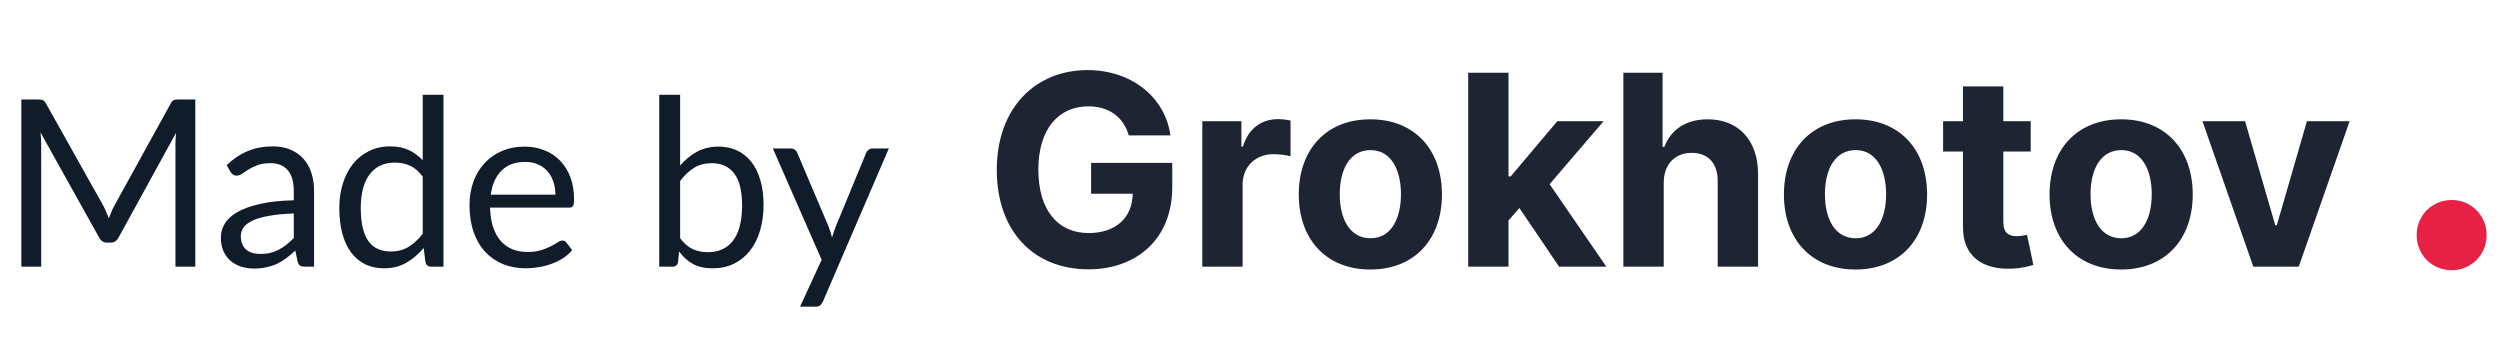 <svg width="150" height="21" viewBox="0 0 150 21" fill="none" xmlns="http://www.w3.org/2000/svg">
<path d="M147.098 16.213C147.393 16.213 147.669 16.158 147.927 16.047C148.184 15.936 148.405 15.788 148.589 15.604C148.773 15.419 148.921 15.197 149.031 14.938C149.141 14.68 149.197 14.402 149.197 14.107C149.197 13.811 149.141 13.534 149.031 13.275C148.921 13.016 148.773 12.795 148.589 12.61C148.405 12.425 148.184 12.277 147.927 12.166C147.669 12.055 147.393 12 147.098 12C146.804 12 146.528 12.055 146.27 12.166C146.012 12.277 145.791 12.425 145.607 12.61C145.423 12.795 145.276 13.016 145.166 13.275C145.055 13.534 145 13.811 145 14.107C145 14.402 145.055 14.68 145.166 14.938C145.276 15.197 145.423 15.419 145.607 15.604C145.791 15.788 146.012 15.936 146.27 16.047C146.528 16.158 146.804 16.213 147.098 16.213Z" fill="#E72144"/>
<path d="M67.727 8.125H70.227C69.909 5.824 67.88 4.205 65.25 4.205C62.176 4.205 59.807 6.42 59.807 10.193C59.807 13.875 62.023 16.159 65.301 16.159C68.239 16.159 70.335 14.301 70.335 11.239V9.773H65.466V11.625H67.966C67.932 13.068 66.949 13.983 65.312 13.983C63.466 13.983 62.301 12.602 62.301 10.171C62.301 7.75 63.511 6.381 65.29 6.381C66.557 6.381 67.415 7.034 67.727 8.125ZM72.138 16H74.558V11.062C74.558 9.989 75.342 9.25 76.41 9.25C76.746 9.25 77.206 9.307 77.433 9.381V7.233C77.217 7.182 76.916 7.148 76.672 7.148C75.694 7.148 74.893 7.716 74.575 8.796H74.484V7.273H72.138V16ZM82.221 16.171C84.869 16.171 86.517 14.358 86.517 11.671C86.517 8.966 84.869 7.159 82.221 7.159C79.574 7.159 77.926 8.966 77.926 11.671C77.926 14.358 79.574 16.171 82.221 16.171ZM82.233 14.296C81.011 14.296 80.386 13.176 80.386 11.653C80.386 10.131 81.011 9.006 82.233 9.006C83.432 9.006 84.057 10.131 84.057 11.653C84.057 13.176 83.432 14.296 82.233 14.296ZM88.091 16H90.511V13.227L91.165 12.483L93.545 16H96.38L92.977 11.051L96.216 7.273H93.437L90.642 10.585H90.511V4.364H88.091V16ZM99.824 10.955C99.829 9.83 100.517 9.171 101.506 9.171C102.488 9.171 103.068 9.801 103.062 10.875V16H105.483V10.443C105.488 8.398 104.284 7.159 102.466 7.159C101.142 7.159 100.256 7.784 99.858 8.813H99.755V4.364H97.403V16H99.824V10.955ZM111.331 16.171C113.979 16.171 115.626 14.358 115.626 11.671C115.626 8.966 113.979 7.159 111.331 7.159C108.683 7.159 107.035 8.966 107.035 11.671C107.035 14.358 108.683 16.171 111.331 16.171ZM111.342 14.296C110.121 14.296 109.496 13.176 109.496 11.653C109.496 10.131 110.121 9.006 111.342 9.006C112.541 9.006 113.166 10.131 113.166 11.653C113.166 13.176 112.541 14.296 111.342 14.296ZM121.842 7.273H120.2V5.182H117.78V7.273H116.586V9.091H117.78V13.636C117.768 15.347 118.933 16.193 120.689 16.119C121.314 16.097 121.757 15.972 122.001 15.892L121.621 14.091C121.501 14.114 121.246 14.171 121.018 14.171C120.535 14.171 120.2 13.989 120.2 13.318V9.091H121.842V7.273ZM127.268 16.171C129.916 16.171 131.564 14.358 131.564 11.671C131.564 8.966 129.916 7.159 127.268 7.159C124.621 7.159 122.973 8.966 122.973 11.671C122.973 14.358 124.621 16.171 127.268 16.171ZM127.28 14.296C126.058 14.296 125.433 13.176 125.433 11.653C125.433 10.131 126.058 9.006 127.28 9.006C128.479 9.006 129.104 10.131 129.104 11.653C129.104 13.176 128.479 14.296 127.28 14.296ZM140.977 7.273H138.415L136.608 13.517H136.517L134.704 7.273H132.148L135.199 16H137.926L140.977 7.273Z" fill="#1F2432"/>
<path d="M11.718 5.969V16H10.528V8.629C10.528 8.531 10.53 8.426 10.535 8.314C10.544 8.202 10.554 8.088 10.563 7.971L7.119 14.243C7.012 14.453 6.848 14.558 6.629 14.558H6.433C6.214 14.558 6.05 14.453 5.943 14.243L2.429 7.943C2.457 8.19 2.471 8.419 2.471 8.629V16H1.281V5.969H2.282C2.403 5.969 2.497 5.981 2.562 6.004C2.627 6.027 2.69 6.093 2.751 6.2L6.216 12.374C6.272 12.486 6.326 12.603 6.377 12.724C6.433 12.845 6.484 12.969 6.531 13.095C6.578 12.969 6.627 12.845 6.678 12.724C6.729 12.598 6.785 12.479 6.846 12.367L10.248 6.2C10.304 6.093 10.365 6.027 10.43 6.004C10.5 5.981 10.596 5.969 10.717 5.969H11.718ZM17.627 12.808C17.053 12.827 16.563 12.873 16.157 12.948C15.755 13.018 15.427 13.111 15.17 13.228C14.918 13.345 14.733 13.482 14.617 13.641C14.505 13.8 14.449 13.977 14.449 14.173C14.449 14.36 14.479 14.521 14.54 14.656C14.601 14.791 14.682 14.903 14.785 14.992C14.892 15.076 15.016 15.139 15.156 15.181C15.3 15.218 15.454 15.237 15.618 15.237C15.837 15.237 16.038 15.216 16.22 15.174C16.402 15.127 16.572 15.062 16.731 14.978C16.894 14.894 17.048 14.794 17.193 14.677C17.342 14.56 17.487 14.427 17.627 14.278V12.808ZM13.602 9.91C13.994 9.532 14.416 9.25 14.869 9.063C15.322 8.876 15.823 8.783 16.374 8.783C16.77 8.783 17.123 8.848 17.431 8.979C17.739 9.11 17.998 9.292 18.208 9.525C18.418 9.758 18.576 10.041 18.684 10.372C18.791 10.703 18.845 11.067 18.845 11.464V16H18.292C18.171 16 18.077 15.981 18.012 15.944C17.947 15.902 17.895 15.823 17.858 15.706L17.718 15.034C17.531 15.207 17.349 15.361 17.172 15.496C16.994 15.627 16.808 15.739 16.612 15.832C16.416 15.921 16.206 15.988 15.982 16.035C15.762 16.086 15.518 16.112 15.247 16.112C14.972 16.112 14.713 16.075 14.47 16C14.227 15.921 14.015 15.804 13.833 15.65C13.655 15.496 13.513 15.302 13.406 15.069C13.303 14.831 13.252 14.551 13.252 14.229C13.252 13.949 13.329 13.681 13.483 13.424C13.637 13.163 13.886 12.932 14.232 12.731C14.577 12.53 15.027 12.367 15.583 12.241C16.138 12.11 16.82 12.036 17.627 12.017V11.464C17.627 10.913 17.508 10.498 17.27 10.218C17.032 9.933 16.684 9.791 16.227 9.791C15.919 9.791 15.66 9.831 15.45 9.91C15.245 9.985 15.065 10.071 14.911 10.169C14.761 10.262 14.631 10.349 14.519 10.428C14.412 10.503 14.304 10.54 14.197 10.54C14.113 10.54 14.04 10.519 13.98 10.477C13.919 10.43 13.868 10.374 13.826 10.309L13.602 9.91ZM25.363 10.596C25.13 10.283 24.878 10.066 24.607 9.945C24.336 9.819 24.033 9.756 23.697 9.756C23.039 9.756 22.532 9.992 22.178 10.463C21.823 10.934 21.646 11.606 21.646 12.479C21.646 12.941 21.686 13.338 21.765 13.669C21.844 13.996 21.961 14.266 22.115 14.481C22.269 14.691 22.458 14.845 22.682 14.943C22.906 15.041 23.16 15.09 23.445 15.09C23.855 15.09 24.212 14.997 24.516 14.81C24.824 14.623 25.106 14.36 25.363 14.019V10.596ZM26.609 5.689V16H25.867C25.689 16 25.578 15.914 25.531 15.741L25.419 14.88C25.116 15.244 24.77 15.538 24.383 15.762C23.995 15.986 23.547 16.098 23.039 16.098C22.633 16.098 22.264 16.021 21.933 15.867C21.602 15.708 21.319 15.477 21.086 15.174C20.852 14.871 20.673 14.493 20.547 14.04C20.421 13.587 20.358 13.067 20.358 12.479C20.358 11.956 20.428 11.471 20.568 11.023C20.708 10.57 20.909 10.178 21.17 9.847C21.431 9.516 21.751 9.257 22.129 9.07C22.512 8.879 22.941 8.783 23.417 8.783C23.851 8.783 24.222 8.858 24.53 9.007C24.843 9.152 25.12 9.355 25.363 9.616V5.689H26.609ZM33.323 11.681C33.323 11.392 33.281 11.128 33.197 10.89C33.117 10.647 32.998 10.44 32.84 10.267C32.686 10.09 32.497 9.954 32.273 9.861C32.049 9.763 31.794 9.714 31.51 9.714C30.913 9.714 30.439 9.889 30.089 10.239C29.744 10.584 29.529 11.065 29.445 11.681H33.323ZM34.331 15.006C34.177 15.193 33.992 15.356 33.778 15.496C33.563 15.631 33.332 15.743 33.085 15.832C32.842 15.921 32.59 15.986 32.329 16.028C32.068 16.075 31.808 16.098 31.552 16.098C31.062 16.098 30.609 16.016 30.194 15.853C29.783 15.685 29.426 15.442 29.123 15.125C28.824 14.803 28.591 14.406 28.423 13.935C28.255 13.464 28.171 12.922 28.171 12.311C28.171 11.816 28.245 11.354 28.395 10.925C28.549 10.496 28.768 10.125 29.053 9.812C29.337 9.495 29.685 9.247 30.096 9.07C30.506 8.888 30.968 8.797 31.482 8.797C31.907 8.797 32.298 8.869 32.658 9.014C33.022 9.154 33.334 9.359 33.596 9.63C33.862 9.896 34.069 10.227 34.219 10.624C34.368 11.016 34.443 11.464 34.443 11.968C34.443 12.164 34.422 12.295 34.38 12.36C34.338 12.425 34.258 12.458 34.142 12.458H29.403C29.417 12.906 29.477 13.296 29.585 13.627C29.697 13.958 29.851 14.236 30.047 14.46C30.243 14.679 30.476 14.845 30.747 14.957C31.017 15.064 31.321 15.118 31.657 15.118C31.97 15.118 32.238 15.083 32.462 15.013C32.691 14.938 32.886 14.859 33.05 14.775C33.213 14.691 33.349 14.614 33.456 14.544C33.568 14.469 33.663 14.432 33.743 14.432C33.846 14.432 33.925 14.472 33.981 14.551L34.331 15.006ZM40.808 14.292C41.037 14.6 41.287 14.817 41.557 14.943C41.833 15.069 42.134 15.132 42.46 15.132C43.128 15.132 43.639 14.896 43.993 14.425C44.348 13.954 44.525 13.251 44.525 12.318C44.525 11.45 44.367 10.813 44.049 10.407C43.737 9.996 43.289 9.791 42.705 9.791C42.299 9.791 41.945 9.884 41.641 10.071C41.343 10.258 41.065 10.521 40.808 10.862V14.292ZM40.808 9.931C41.107 9.586 41.443 9.31 41.816 9.105C42.194 8.9 42.628 8.797 43.118 8.797C43.534 8.797 43.907 8.876 44.238 9.035C44.574 9.194 44.859 9.425 45.092 9.728C45.326 10.027 45.503 10.391 45.624 10.82C45.75 11.249 45.813 11.732 45.813 12.269C45.813 12.843 45.743 13.366 45.603 13.837C45.463 14.308 45.26 14.712 44.994 15.048C44.733 15.379 44.413 15.638 44.035 15.825C43.657 16.007 43.233 16.098 42.761 16.098C42.295 16.098 41.9 16.012 41.578 15.839C41.261 15.662 40.983 15.412 40.745 15.09L40.682 15.734C40.645 15.911 40.538 16 40.36 16H39.555V5.689H40.808V9.931ZM53.33 8.909L49.375 18.093C49.333 18.186 49.279 18.261 49.214 18.317C49.153 18.373 49.057 18.401 48.927 18.401H48.003L49.298 15.587L46.372 8.909H47.45C47.557 8.909 47.641 8.937 47.702 8.993C47.767 9.044 47.811 9.103 47.835 9.168L49.732 13.634C49.806 13.83 49.869 14.035 49.921 14.25C49.986 14.031 50.056 13.823 50.131 13.627L51.972 9.168C52 9.093 52.046 9.033 52.112 8.986C52.182 8.935 52.259 8.909 52.343 8.909H53.33Z" fill="#101C29"/>
</svg>
